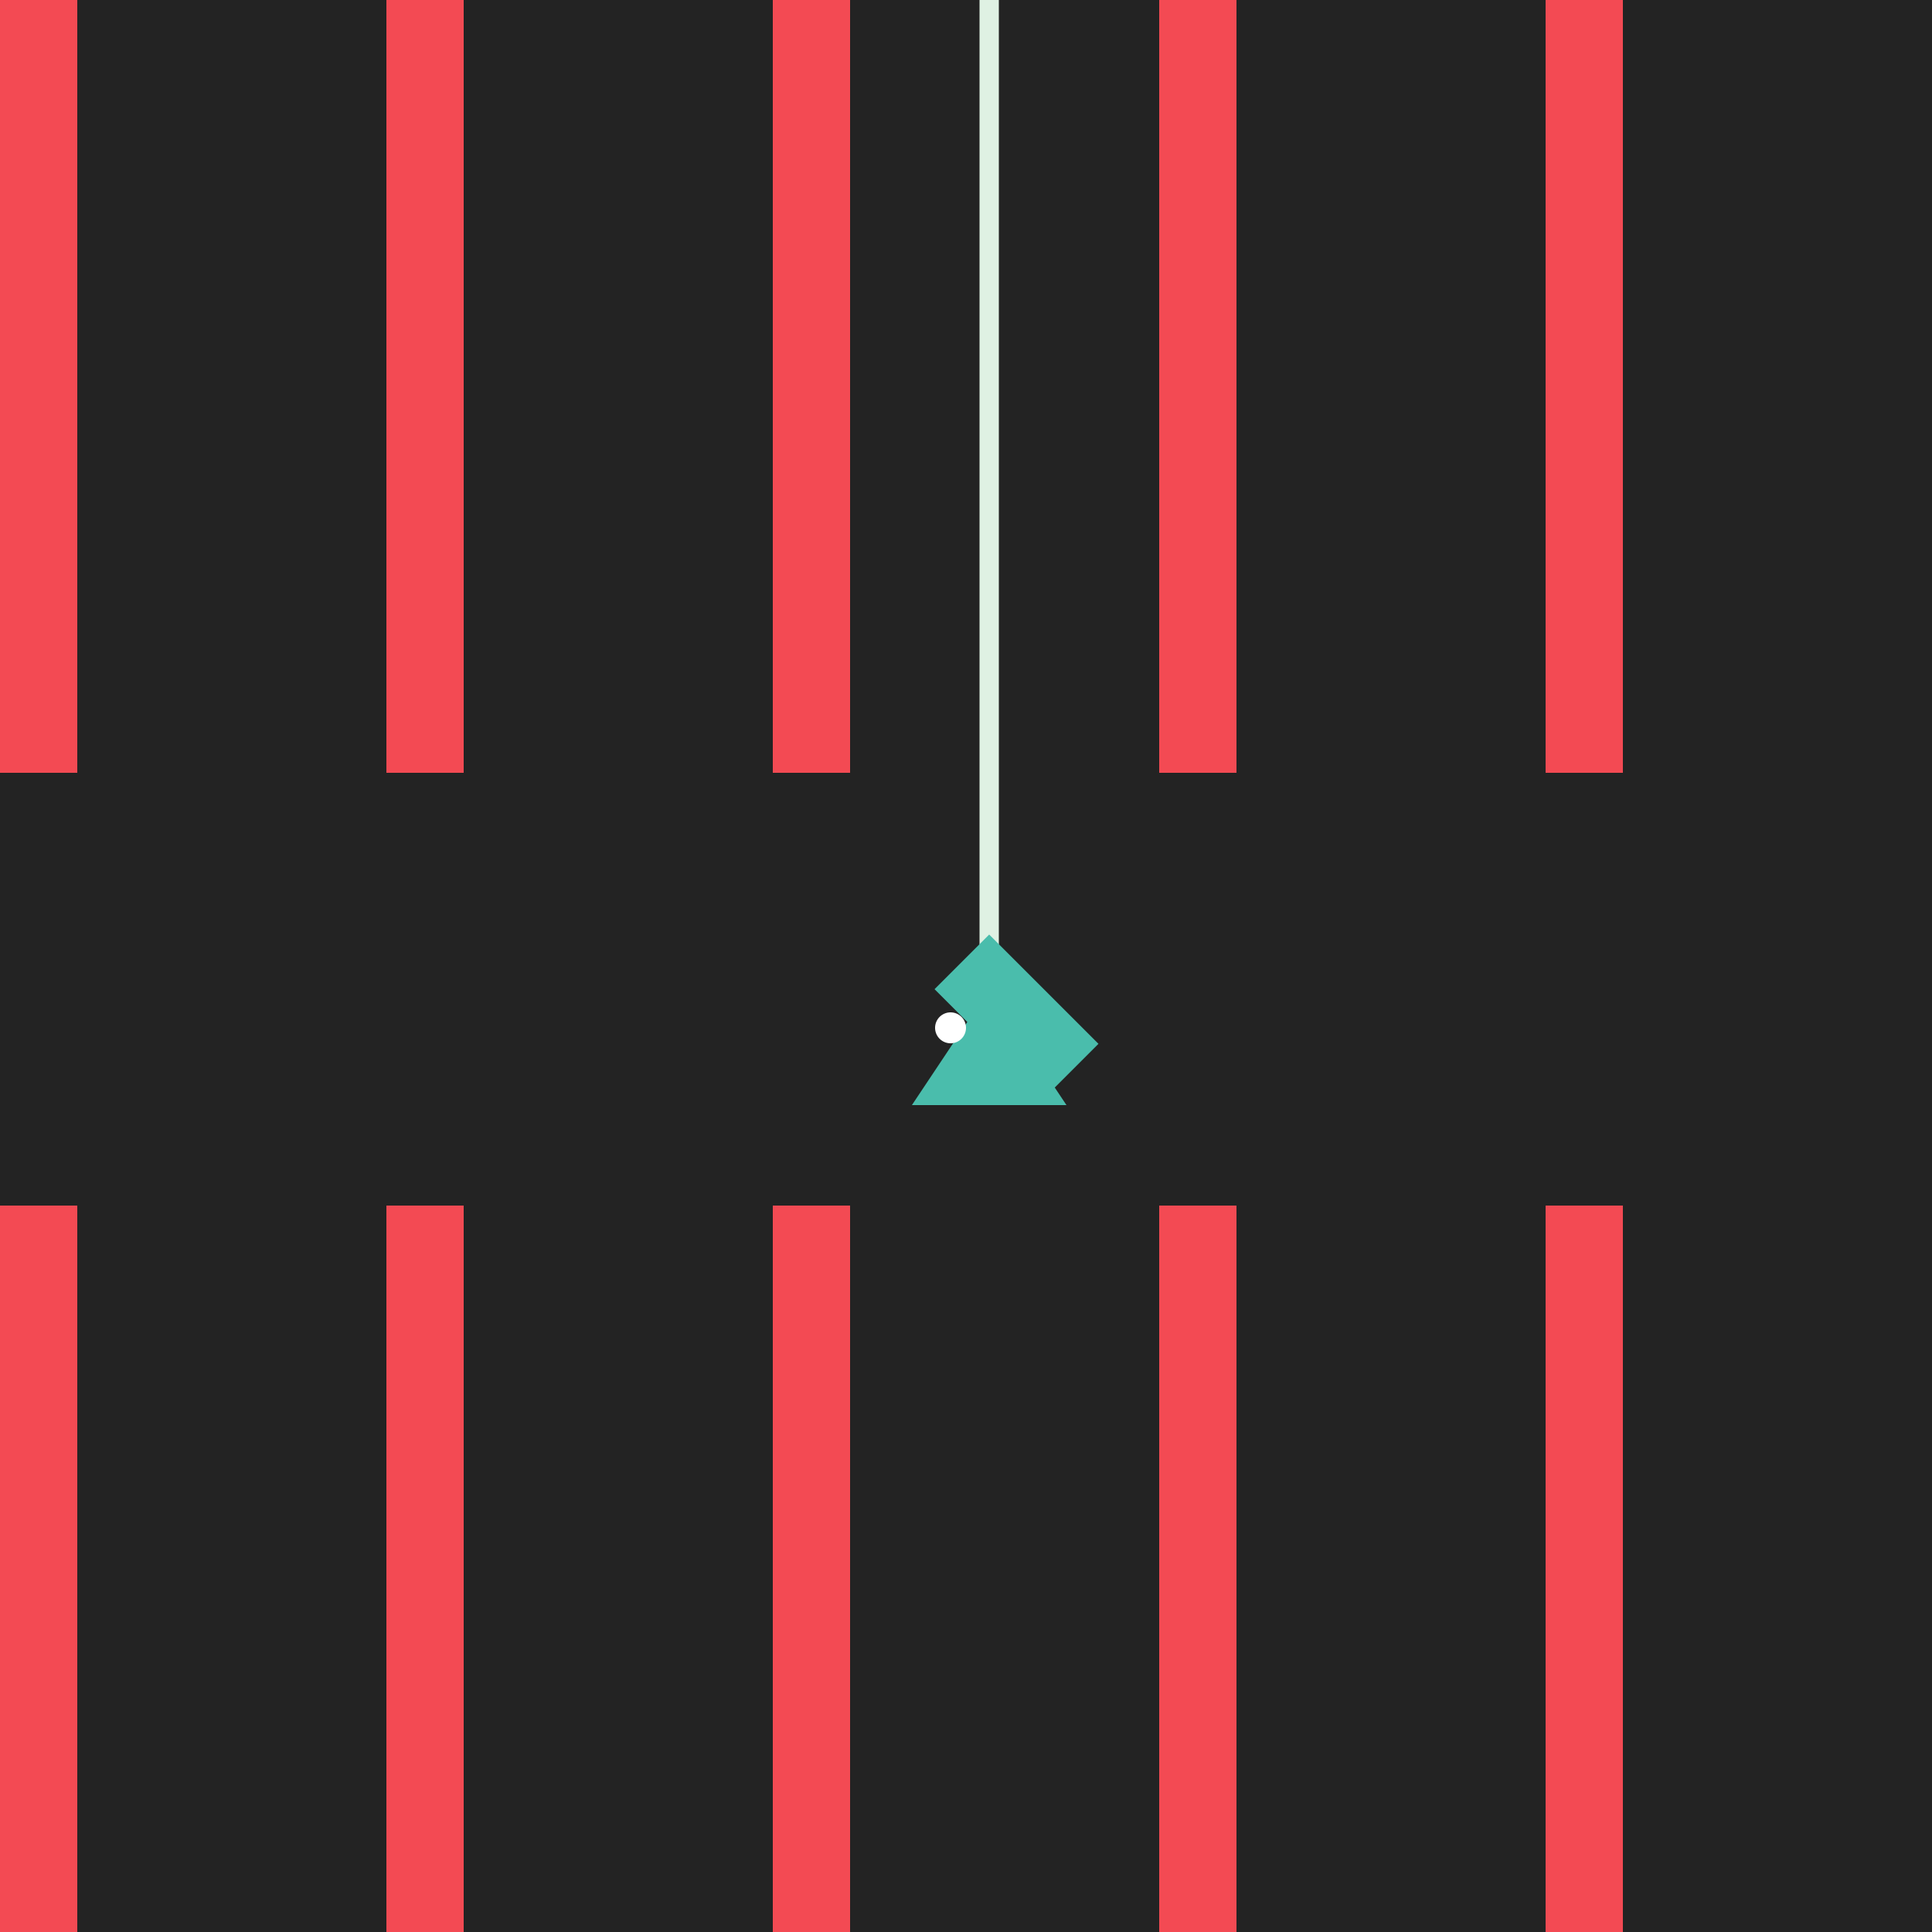 <!--

Generated by DrawGPT.
Free, open source, AI generated images in SVG, PNG, and HTML Canvas format.
https://drawgpt.ai

Created: 2024-01-24T16:12:56.232Z
Link: https://drawgpt.ai/prompt/157109/

-->
<svg xmlns="http://www.w3.org/2000/svg" xmlns:xlink="http://www.w3.org/1999/xlink" width="500" height="500"><defs/><g><rect fill="#232323" stroke="none" x="0" y="0" width="512" height="512"/><path fill="#4ABDAC" stroke="none" paint-order="stroke fill markers" d=" M 256 256 L 236 286 L 276 286 Z"/><rect fill="#F34A53" stroke="none" x="0" y="0" width="20" height="200"/><rect fill="#F34A53" stroke="none" x="0" y="312" width="20" height="200"/><rect fill="#F34A53" stroke="none" x="100" y="0" width="20" height="200"/><rect fill="#F34A53" stroke="none" x="100" y="312" width="20" height="200"/><rect fill="#F34A53" stroke="none" x="200" y="0" width="20" height="200"/><rect fill="#F34A53" stroke="none" x="200" y="312" width="20" height="200"/><rect fill="#F34A53" stroke="none" x="300" y="0" width="20" height="200"/><rect fill="#F34A53" stroke="none" x="300" y="312" width="20" height="200"/><rect fill="#F34A53" stroke="none" x="400" y="0" width="20" height="200"/><rect fill="#F34A53" stroke="none" x="400" y="312" width="20" height="200"/><path fill="none" stroke="#DFF1E3" paint-order="fill stroke markers" d=" M 256 256 L 256 0" stroke-miterlimit="10" stroke-width="5" stroke-dasharray=""/><path fill="#FFFFFF" stroke="none" paint-order="stroke fill markers" d=" M 250 266 A 4 4 0 1 0 250 266.004 L 270 266 A 4 4 0 1 0 270 266.004"/><g transform="translate(256,256) rotate(-45,0,0) translate(-256,-256)"><rect fill="#4ABDAC" stroke="none" x="246" y="246" width="20" height="40"/></g></g></svg>